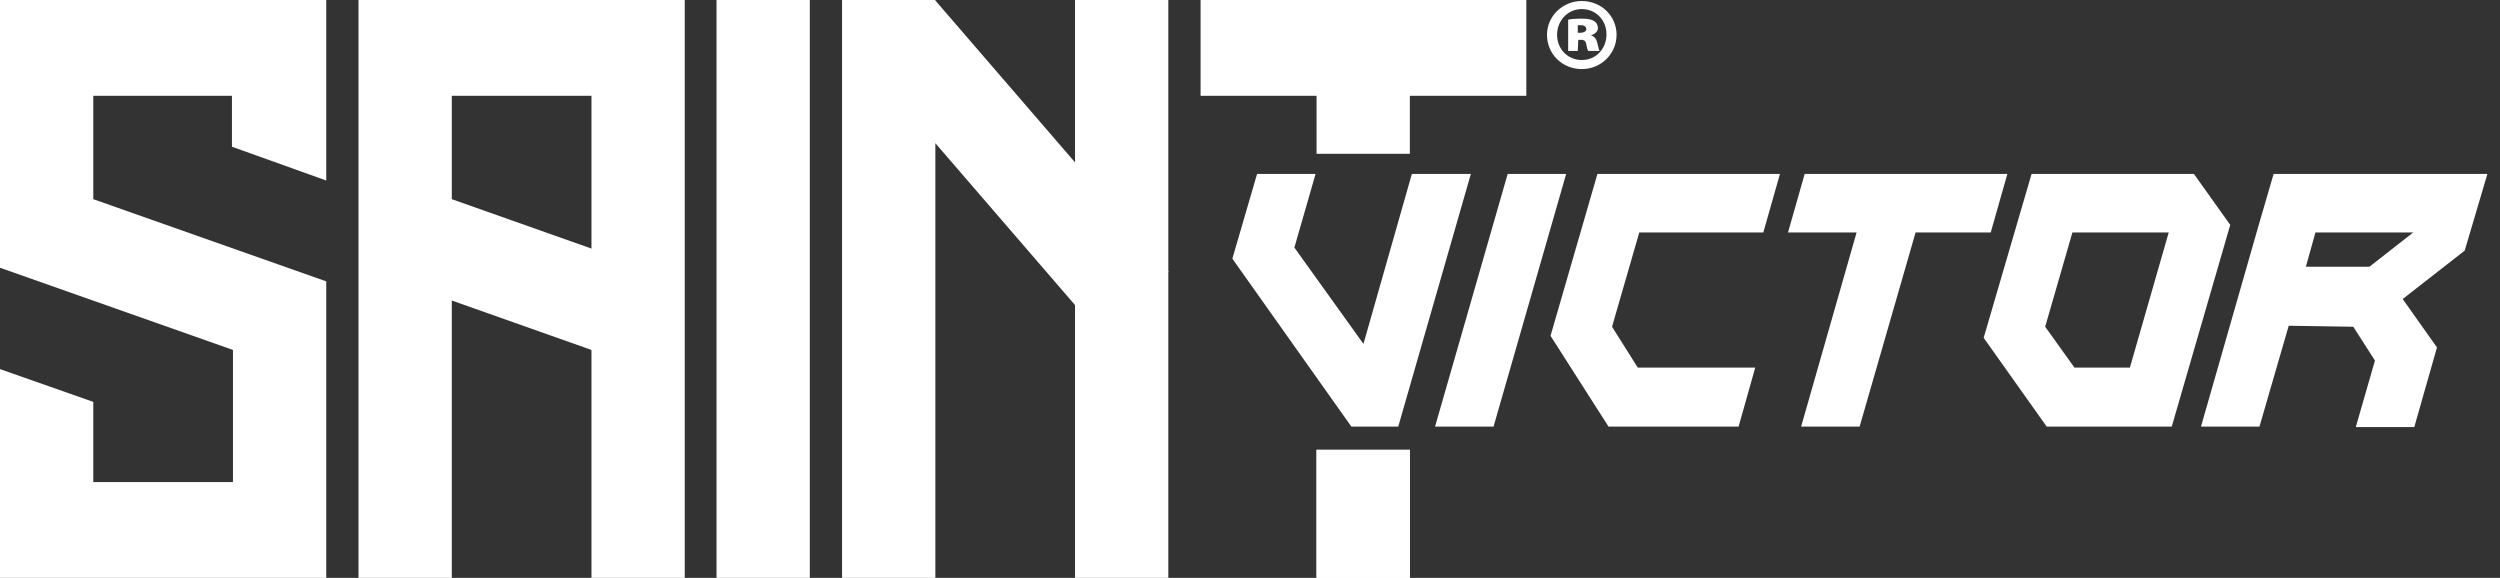 <?xml version="1.0" encoding="UTF-8"?> <!-- Generator: Adobe Illustrator 24.0.3, SVG Export Plug-In . SVG Version: 6.00 Build 0) --> <svg xmlns="http://www.w3.org/2000/svg" xmlns:xlink="http://www.w3.org/1999/xlink" version="1.1" id="Layer_1" x="0px" y="0px" viewBox="0 0 495.8 114.6" style="enable-background:new 0 0 495.8 114.6;" xml:space="preserve"><rect x="0" y="0" width="495.8" height="114.6" fill="#333333" stroke="none"/> <style type="text/css"> .st0{fill:#FFFFFF;} </style> <g> <polygon class="st0" points="0,53.1 46.2,69.4 46.2,95.6 18.5,95.6 18.5,79.7 0,73.2 0,114.6 64.7,114.6 64.7,55.8 18.5,39.5 18.5,19 46,19 46,29.1 64.7,35.8 64.7,0 0,0 "></polygon> <rect x="142.1" class="st0" width="18.5" height="114.6"></rect> <polygon class="st0" points="231.7,0 213.2,0 213.2,32.2 185.5,0.1 185.5,0 167,0 167,114.6 185.5,114.6 185.5,28.4 213.2,60.5 213.2,114.6 231.7,114.6 231.7,53.9 231.8,53.8 231.7,53.7 "></polygon> <path class="st0" d="M71.1,114.6h18.5v-55l27.7,9.8v3.3c0,0,0,0,0,0v41.9h18.5V0H71.1V114.6z M89.6,19h27.7v30.3l-27.7-9.8V19z"></path> <rect x="261.1" y="89.2" class="st0" width="18.5" height="25.4"></rect> <polygon class="st0" points="261.1,30.5 279.6,30.5 279.6,19 302.7,19 302.7,0 238.1,0 238.1,19 261.1,19 "></polygon> </g> <polygon class="st0" points="296.2,84.6 284.6,84.6 299,34.5 310.6,34.5 "></polygon> <polygon class="st0" points="398.1,34.5 382.8,34.5 371.1,34.5 357.9,34.5 354.6,46.1 368.2,46.1 357.2,84.6 368.8,84.6 379.9,46.1 394.8,46.1 "></polygon> <polygon class="st0" points="249.3,34.5 244.4,51.3 268,84.6 277.3,84.6 291.7,34.5 280,34.5 270.4,68.2 256.7,49.1 260.9,34.5 "></polygon> <polygon class="st0" points="353,34.5 316.8,34.5 307.5,66.6 319,84.6 344.8,84.6 348.1,72.9 324.8,72.9 319.7,64.8 325.1,46.1 349.7,46.1 "></polygon> <path class="st0" d="M493.3,34.5h-42.4l-3,10.3l-11.4,39.8h11.6l5.8-20l12.8,0.2l4.3,6.7l-3.8,13.2h11.6l4.5-15.8l-6.8-9.6l12.3-9.6 L493.3,34.5z M469.9,52.9h-12.6l1.9-6.8h19.4L469.9,52.9z"></path> <path class="st0" d="M495.8,35.1"></path> <path class="st0" d="M435.1,34.5h-32.2L393.4,67l12.5,17.6h24.8l11.6-40L435.1,34.5z M422.4,72.9h-11l-5.8-8.1l5.4-18.7h19.1 L422.4,72.9z"></path> <rect x="261.1" y="89.2" class="st0" width="18.5" height="25.4"></rect> <g> <path class="st0" d="M320.6,6.9c0,3.7-3,6.8-6.9,6.8s-6.9-3-6.9-6.8c0-3.7,3.1-6.7,6.9-6.7C317.6,0.2,320.6,3.2,320.6,6.9z M308.8,6.9c0,2.8,2.1,5,4.9,5s4.9-2.2,4.9-5.1c0-2.8-2.1-5-4.9-5C310.9,1.8,308.8,4.1,308.8,6.9z M312.9,10.1h-1.9V3.9 c0.4-0.1,1.4-0.2,2.7-0.2c1.4,0,2,0.2,2.5,0.5c0.4,0.3,0.7,0.7,0.7,1.4c0,0.6-0.6,1.2-1.4,1.4V7c0.7,0.2,1.1,0.7,1.3,1.6 c0.2,0.9,0.3,1.2,0.4,1.5H315c-0.2-0.2-0.3-0.8-0.4-1.3c-0.1-0.6-0.4-0.9-1-0.9h-0.6L312.9,10.1L312.9,10.1z M312.9,6.5h0.5 c0.7,0,1.2-0.3,1.2-0.7c0-0.5-0.4-0.8-1.1-0.8c-0.2,0-0.5,0-0.6,0L312.9,6.5L312.9,6.5z"></path> </g> </svg> 